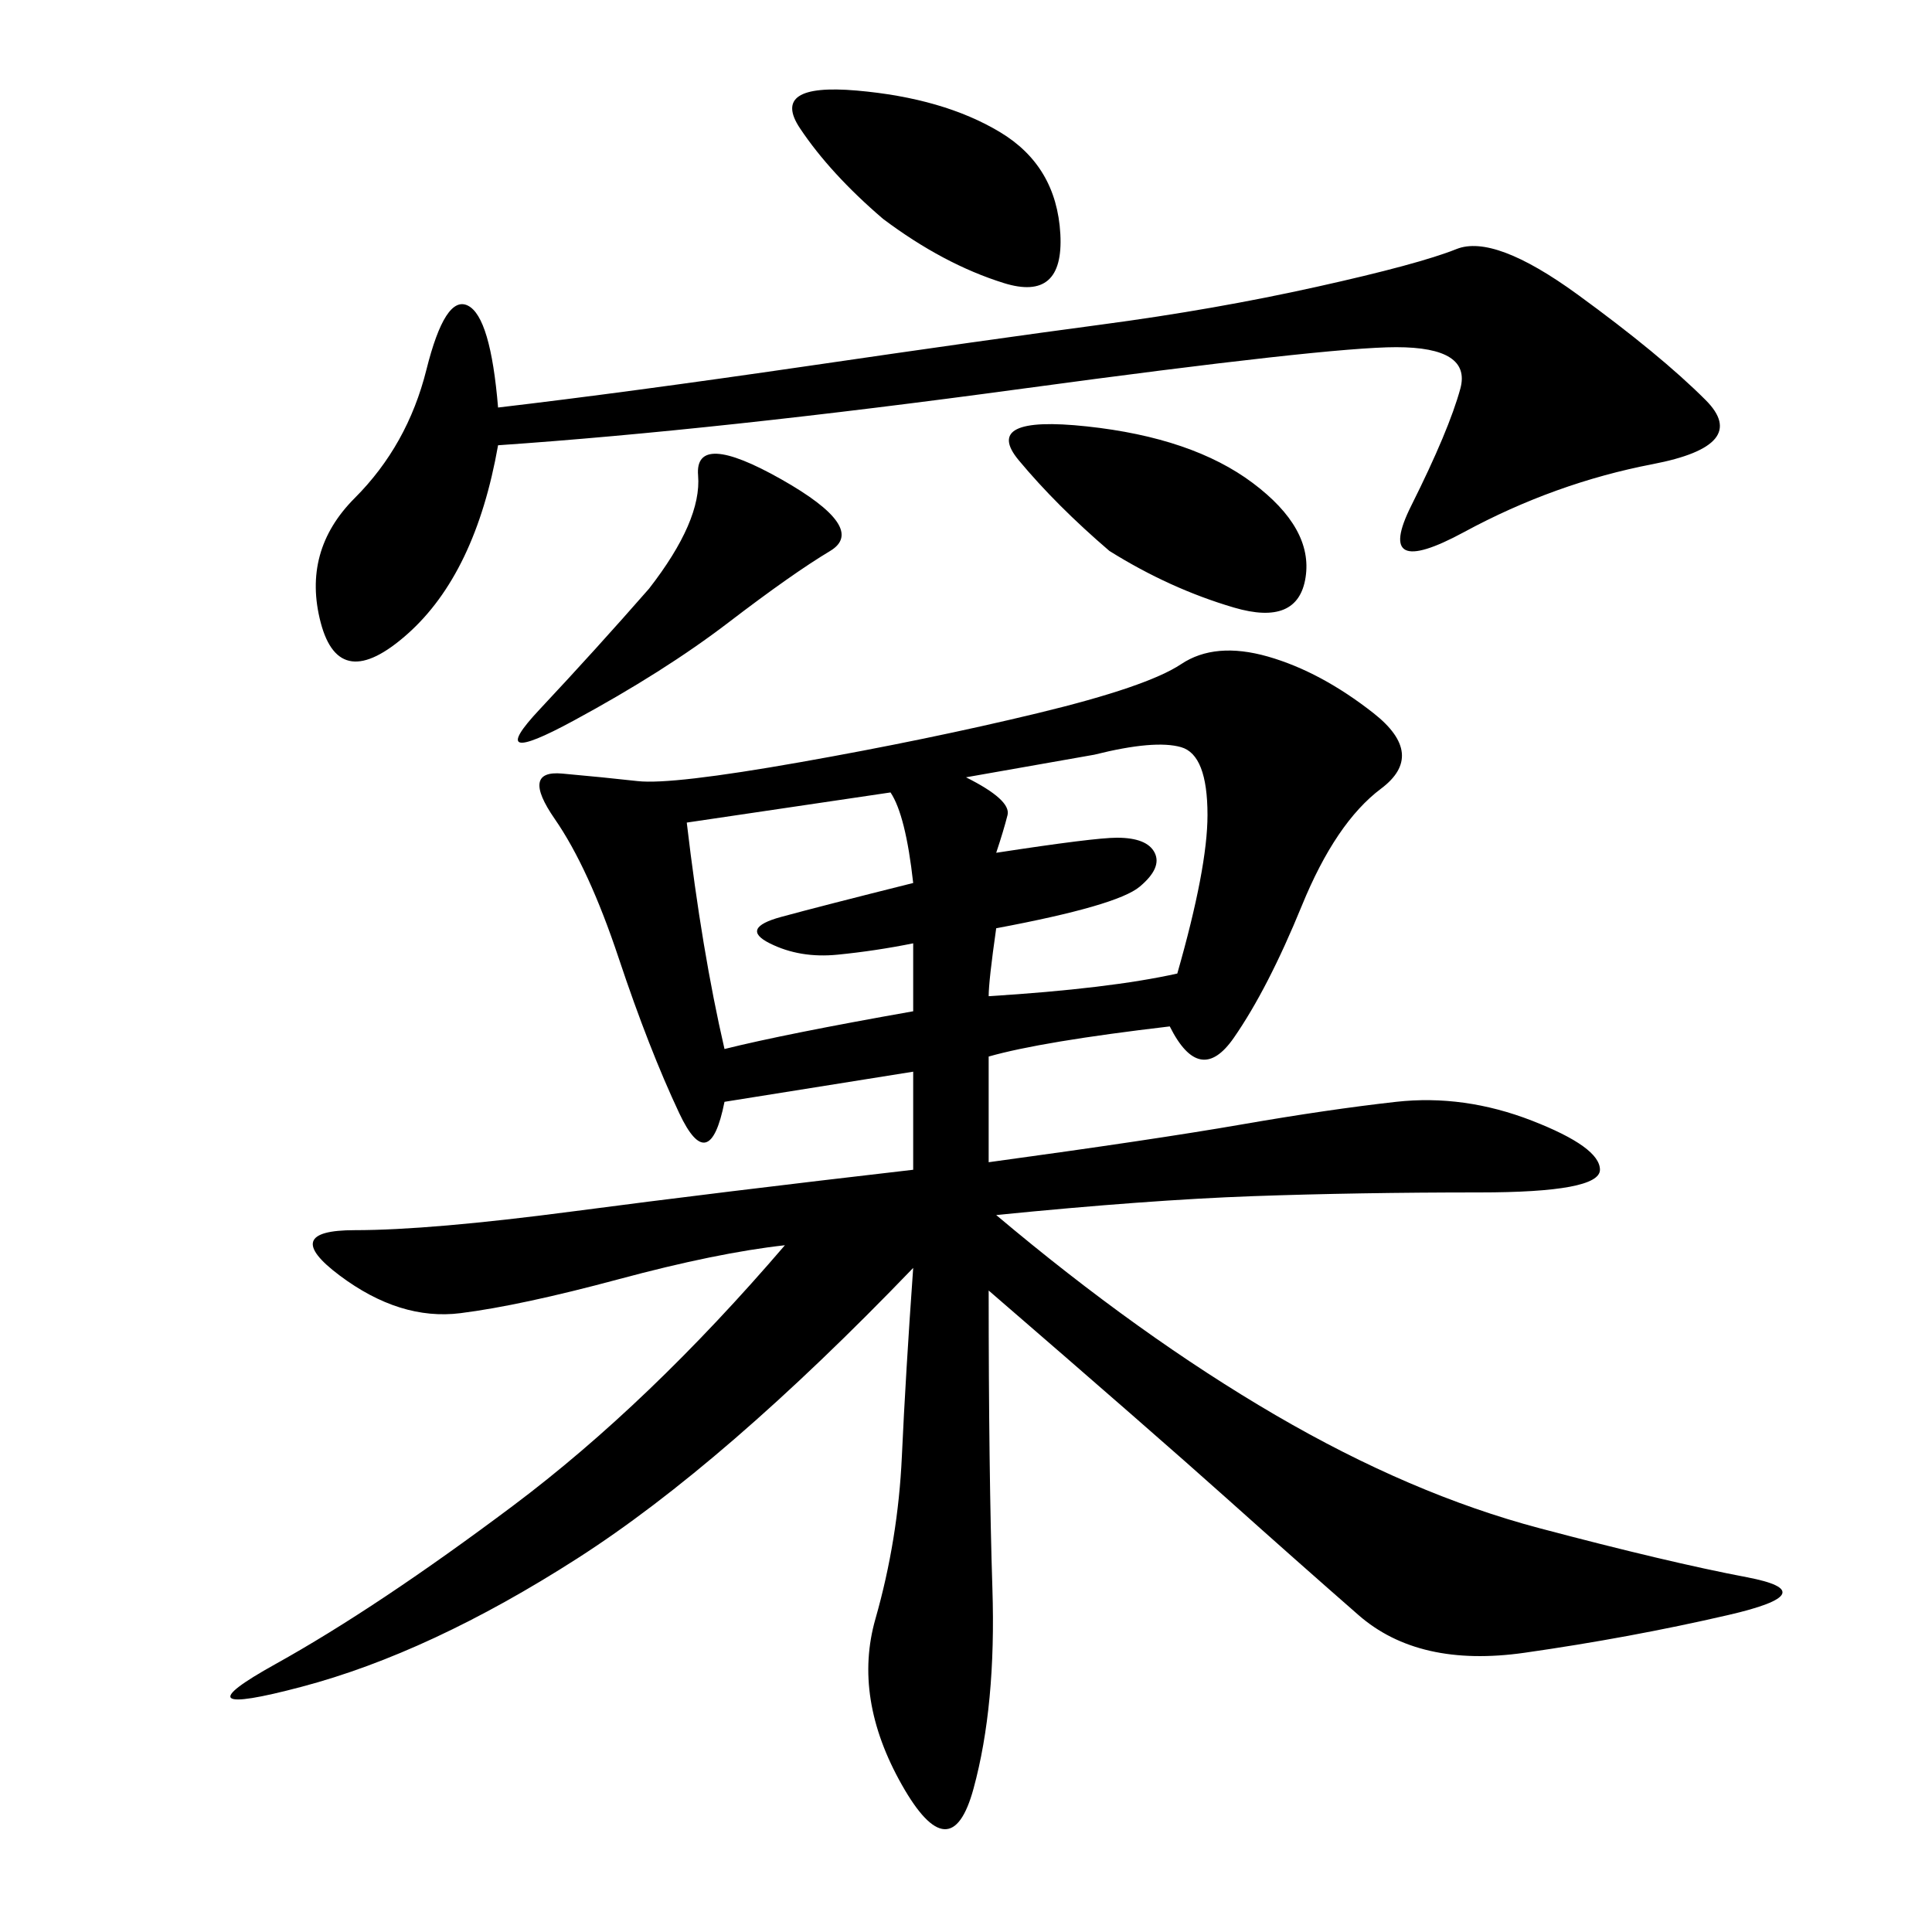 <svg xmlns="http://www.w3.org/2000/svg" xmlns:xlink="http://www.w3.org/1999/xlink" width="300" height="300"><path d="M181.64 159.38Q161.72 161.72 153.52 164.06L153.52 164.06L153.52 180.47Q179.30 176.95 192.77 174.61Q206.25 172.27 216.80 171.09Q227.34 169.92 237.89 174.02Q248.44 178.13 248.44 181.64L248.44 181.64Q248.44 185.16 229.69 185.16L229.69 185.16Q210.94 185.16 194.53 185.74Q178.13 186.33 154.69 188.67L154.69 188.67Q176.95 207.42 198.05 219.73Q219.14 232.03 239.06 237.30Q258.98 242.58 271.29 244.92Q283.59 247.27 268.36 250.78Q253.13 254.30 236.72 256.64Q220.31 258.98 210.94 250.78Q201.56 242.58 190.43 232.62Q179.30 222.66 153.52 200.39L153.52 200.39Q153.52 228.52 154.10 246.68Q154.69 264.84 151.17 277.73Q147.66 290.63 140.04 277.15Q132.42 263.67 135.94 251.37Q139.45 239.06 140.04 226.17Q140.63 213.28 141.80 196.88L141.80 196.88Q112.50 227.34 89.65 241.99Q66.80 256.64 46.88 261.91Q26.95 267.19 42.77 258.40Q58.59 249.61 79.69 233.79Q100.78 217.97 121.88 193.36L121.88 193.36Q111.33 194.53 96.09 198.63Q80.86 202.73 71.48 203.91Q62.11 205.08 52.73 198.05Q43.36 191.02 55.08 191.02L55.08 191.02Q66.80 191.02 89.06 188.09Q111.33 185.16 141.80 181.64L141.80 181.64L141.80 166.41L112.50 171.09Q110.16 182.81 105.47 172.85Q100.78 162.89 96.09 148.83Q91.41 134.77 86.13 127.15Q80.86 119.53 87.30 120.12Q93.75 120.70 99.02 121.29Q104.30 121.88 124.22 118.36Q144.14 114.84 161.13 110.74Q178.13 106.64 183.40 103.13Q188.67 99.61 196.88 101.95Q205.08 104.30 213.28 110.74Q221.48 117.19 214.45 122.46Q207.42 127.73 202.15 140.63Q196.88 153.52 191.60 161.13Q186.33 168.75 181.64 159.38L181.64 159.38ZM77.34 63.28Q97.27 60.94 125.39 56.84Q153.52 52.73 171.09 50.39Q188.67 48.05 204.49 44.53Q220.31 41.02 226.17 38.67Q232.03 36.33 244.92 45.70Q257.81 55.08 264.84 62.11Q271.88 69.14 256.64 72.07Q241.41 75 227.34 82.62Q213.28 90.23 219.14 78.52Q225 66.80 226.76 60.35Q228.52 53.91 216.80 53.91L216.80 53.91Q206.25 53.91 158.79 60.35Q111.33 66.80 77.34 69.14L77.34 69.14Q73.83 89.06 63.28 98.44Q52.73 107.81 49.80 96.68Q46.88 85.55 55.08 77.34Q63.28 69.14 66.21 57.42Q69.14 45.70 72.66 47.46Q76.17 49.22 77.34 63.28L77.34 63.28ZM106.64 127.73Q108.98 147.66 112.50 162.89L112.50 162.89Q121.88 160.55 141.80 157.03L141.80 157.03L141.80 146.48Q135.94 147.66 130.08 148.24Q124.22 148.83 119.53 146.48Q114.84 144.14 121.29 142.38Q127.73 140.63 141.80 137.11L141.80 137.11Q140.63 126.56 138.28 123.05L138.28 123.05L106.64 127.73ZM154.69 132.42Q169.92 130.08 173.44 130.08L173.44 130.08Q178.13 130.08 179.30 132.42Q180.47 134.77 176.95 137.70Q173.44 140.63 154.69 144.14L154.69 144.14Q153.52 152.34 153.52 154.69L153.52 154.69Q172.27 153.52 182.81 151.17L182.81 151.17Q187.50 134.77 187.50 126.56L187.50 126.56Q187.50 117.19 183.40 116.02Q179.30 114.84 169.92 117.19L169.92 117.19L150 120.70Q157.03 124.22 156.45 126.56Q155.86 128.91 154.69 132.42L154.69 132.42ZM172.27 85.55Q164.06 78.52 158.20 71.48Q152.34 64.45 168.75 66.21Q185.16 67.97 194.53 75Q203.91 82.03 202.73 89.65Q201.56 97.27 191.60 94.34Q181.64 91.41 172.27 85.55L172.27 85.55ZM137.11 33.98Q128.91 26.95 124.22 19.92Q119.53 12.89 133.01 14.06Q146.48 15.23 155.27 20.51Q164.06 25.78 164.65 36.33Q165.23 46.88 155.86 43.95Q146.48 41.02 137.11 33.98L137.11 33.98ZM100.78 91.41Q108.98 80.86 108.40 73.83Q107.81 66.80 121.29 74.41Q134.77 82.03 128.91 85.55Q123.05 89.06 113.09 96.68Q103.13 104.30 89.06 111.91Q75 119.53 83.79 110.16Q92.58 100.78 100.78 91.41L100.78 91.41Z"/></svg>